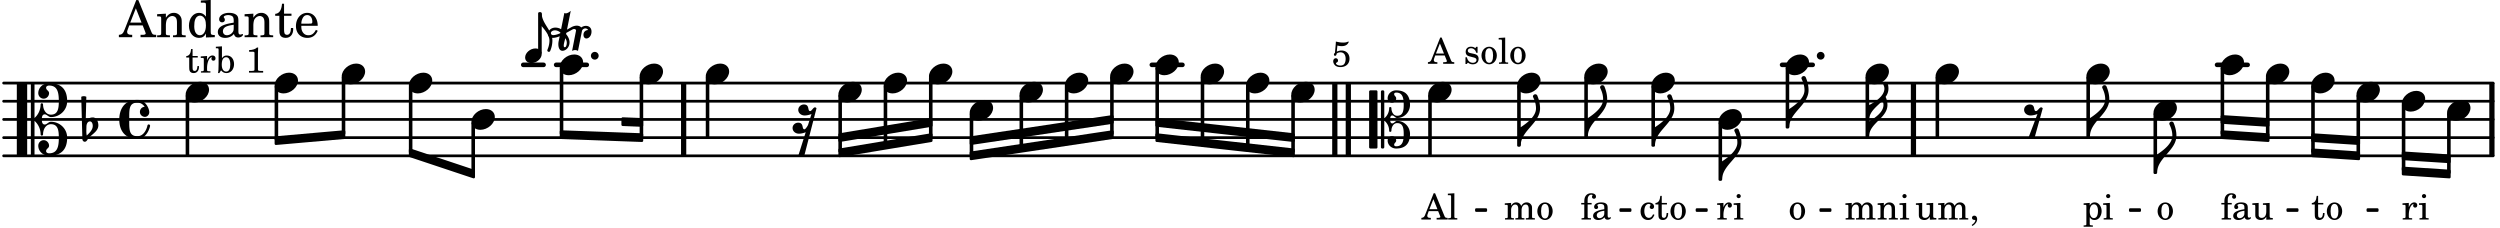 <svg xmlns="http://www.w3.org/2000/svg" xmlns:xlink="http://www.w3.org/1999/xlink" width="806.4" height="73.5" viewBox="0 0 384 35"><rect width="100%" height="100%" fill="#fff" rx="5"/><defs><path id="a" d="M1.875-7.516c0 .141.469.797.469 1.829 0 1.203-1.328 2.218-2.344 2.89h-.281V0H0c0-2.266 2.969-3.422 2.969-5.687 0-.688-.172-1.375-.438-2a.34.34 0 0 0-.297-.172c-.171 0-.359.14-.359.343m0 0"/><path id="b" d="M0-2.297v-.219C0-3.812 1.203-4.578 2.078-5.5c.078.219.125.453.125.688C2.203-3.734.953-2.86 0-2.297m2.172-5.719c0 .125.172.313.172.688 0 1.11-1.328 1.984-2.344 2.531v-.781h-.281V0H0c0-2 2.813-2.812 2.813-4.812 0-.422-.094-.86-.282-1.25.266-.36.438-.782.438-1.266 0-.219-.031-1.031-.438-1.031a.35.35 0 0 0-.36.343m0 0"/><path id="f" d="M2.219-1.594C1.109-1.594 0-.64 0 .375c0 .719.563 1.219 1.375 1.219 1.11 0 2.219-.953 2.219-1.969 0-.719-.563-1.219-1.375-1.219m0 0"/><path id="g" d="M0 0a.593.593 0 1 0 1.187 0A.593.593 0 0 0 0 0m0 0"/><path id="i" d="M1.766-1.281c-.47 0-.016-1.016-.97-1.016-.468 0-.858.36-.858.828 0 .5.453.86.984.86.36 0 .703-.094 1.062-.22L.61 2.798c.141.11.313.156.47.156a.7.7 0 0 0 .468-.156l1.25-4.5c-.047-.078-.14-.156-.25-.156-.25 0-.531.578-.781.578m0 0"/><path id="o" d="M3.234 0c0-.219 0-.61.329-.61.265 0 .453.391.734.391 1.094 0 1.984-.906 1.984-2.015 0-1.453-.703-2.235-2.125-2.235-.718 0-1.312.532-1.312 1.235 0 .359.297.656.672.656.359 0 .64-.297.64-.656 0-.313-.312-.36-.312-.672 0-.14.156-.219.312-.219.969 0 1.157.781 1.157 1.89 0 .985-.157 1.672-1.016 1.672-.547 0-.875-.578-.875-1.187 0-.11-.094-.156-.188-.156-.078 0-.156.047-.156.156a2.04 2.04 0 0 1-.75 1.578v-4.094a.207.207 0 0 0-.203-.203h-.11a.207.207 0 0 0-.203.203v8.532c0 .109.094.203.204.203h.109c.11 0 .203-.094.203-.203V.172c.469.39.75.953.75 1.578 0 .11.078.156.156.156.094 0 .188-.047.188-.156 0-.61.328-1.187.875-1.187.86 0 1.016.687 1.016 1.671 0 1.11-.188 1.891-1.157 1.891-.156 0-.312-.078-.312-.219 0-.312.312-.36.312-.672a.647.647 0 0 0-.64-.656.664.664 0 0 0-.672.656c0 .704.594 1.235 1.312 1.235 1.422 0 2.125-.782 2.125-2.235 0-1.109-.89-2.015-1.984-2.015-.281 0-.469.39-.734.39-.329 0-.329-.39-.329-.609m-2.14 4.469c.11 0 .187-.094.187-.203v-8.532c0-.109-.078-.203-.187-.203h-.89A.207.207 0 0 0 0-4.266v8.532c0 .109.094.203.203.203Zm0 0"/><path id="x" d="m-1.703-2.703-.016.11c-.61.28-.984.296-1.078.296-.594 0-.469-.734.266-.734.312 0 .594.14.828.328m1.406 1.515c0-.484-.234-.906-.531-1.265l.031-.188.938-.515a.47.47 0 0 1 .265-.078c.172 0 .297.093.297.234 0 .031-.015.047-.015.078L.094.125C.25.047.406 0 .563 0A.84.84 0 0 1 1 .125l.61-3.047c.046-.25.296-.406.53-.406.157 0 .329.094.422.25-.312 0-.718.219-.718.734 0 .297.156.563.453.563.36 0 .781-.39.781-1.063 0-.61-.422-.875-.86-.875-.25 0-.515.094-.718.25-.14-.172-.39-.281-.703-.281-.235 0-.531.078-.813.234l-.671.375.578-2.89c-.22.203-.516.39-.766.39a.5.5 0 0 1-.219-.062l-.5 2.5a1.67 1.67 0 0 0-.86-.25c-.733 0-1.14.5-1.14.969 0 .547.485.609.703.609.407 0 .875-.156 1.079-.25l-.157.766a2.4 2.4 0 0 0-.047.468c0 .516.188 1 .625 1 .547 0 1.094-.562 1.094-1.296m-.734.75c-.11 0-.157-.093-.157-.25 0-.296.157-.78.204-1l.03-.14c.141.203.235.437.235.719 0 0-.015.672-.312.672m0 0"/><path id="A" d="M2.375-1.281c-.469 0-.016-1.016-.969-1.016-.453 0-.86.36-.86.828 0 .5.454.86.97.86.375 0 .718-.094 1.062-.22L2.047.845c-.063.156-.39.672-.547.672C1.031 1.516 1.469.5.531.5c-.468 0-.86.36-.86.813 0 .515.454.875.97.875.359 0 .718-.094 1.047-.22L.547 5.579c.14.125.297.172.453.172a.65.65 0 0 0 .469-.172l1.875-7.281a.27.27 0 0 0-.235-.156c-.265 0-.5.578-.734.578m0 0"/><path id="H" d="M2.797-3C.203-3 0-.719 0 0c0 2.063 1.219 3 2.797 3C4.234 3 4.734 1.172 4.734.984c0-.125-.093-.218-.203-.218a.2.2 0 0 0-.203.172c-.187.843-.719 1.64-1.531 1.64-1.203 0-1.266-.86-1.266-2.172v-.812c0-1.313.063-2.172 1.266-2.172.469 0 .844.25 1.11.64-.454.016-.735.391-.735.782 0 .515.453.765.765.765.36 0 .672-.328.672-.718C4.61-1.641 4.063-3 2.797-3m0 0"/><path id="I" d="M.406-.328c.016-.39.188-.766.532-.766.296 0 .437.344.437.688 0 .61-.484 1.062-.922 1.484A3.3 3.3 0 0 1 .391.391V.28Zm-.625 1.937c0 .22.157.422.36.422.343 0 .422-.406.656-.64C1.39.813 2.234.344 2.234-.484c0-.61-.296-1.22-.843-1.22a1.41 1.41 0 0 0-1.094.517L.39-4.876A.85.85 0 0 0 0-4.969a.85.85 0 0 0-.39.094Zm0 0"/><path id="J" d="M3.844 0c0-.234 0-.781.453-.781.312 0 .578.422.937.422 1.375 0 2.5-1.078 2.5-2.438 0-1.844-.937-2.781-2.78-2.781-.891 0-1.657.656-1.657 1.547 0 .453.375.843.828.843s.828-.39.828-.843c0-.407-.453-.438-.453-.844 0-.203.219-.328.453-.328 1.266 0 1.5.984 1.5 2.406 0 1.203-.172 2.063-1.219 2.063-.75 0-1.203-.75-1.203-1.563a.19.19 0 0 0-.187-.187.19.19 0 0 0-.188.187c0 .797-.344 1.547-.937 2.078V-5.39a.18.18 0 0 0-.188-.187H2.36c-.109 0-.203.078-.203.187V5.391c0 .109.094.187.203.187h.172a.18.18 0 0 0 .188-.187V.219c.594.531.937 1.281.937 2.078 0 .11.094.187.188.187a.19.19 0 0 0 .187-.187c0-.813.453-1.563 1.203-1.563 1.047 0 1.22.86 1.22 2.063 0 1.422-.235 2.406-1.5 2.406-.235 0-.454-.125-.454-.328 0-.406.453-.437.453-.844 0-.453-.375-.843-.828-.843s-.828.39-.828.843c0 .89.765 1.547 1.656 1.547 1.844 0 2.781-.937 2.781-2.781 0-1.36-1.125-2.438-2.5-2.438-.359 0-.625.422-.937.422-.453 0-.453-.547-.453-.781M1.39 5.578c.109 0 .203-.078.203-.187V-5.391c0-.109-.094-.187-.203-.187H.203c-.11 0-.203.078-.203.187V5.391c0 .109.094.187.203.187Zm0 0"/><path id="c" d="m1.094-2.547-.969.063v.234h.219c.219 0 .234.031.234.266v1.562c0 .094 0 .125-.031.14-.031.063-.14.079-.375.079H.156V0h1.375v-.203h-.015c-.36 0-.422-.031-.422-.234v-1.016c0-.484.281-.844.625-.844.312 0 .468.219.468.672v1.219c0 .062 0 .11-.03.125-.032.062-.141.078-.376.078H1.75V0h1.39v-.203h-.015c-.375 0-.422-.031-.422-.234v-.97c0-.546.25-.89.64-.89.298 0 .454.235.454.735v1.14c0 .078 0 .125-.031.14-.032.063-.141.079-.375.079h-.032V0H4.75v-.203h-.031c-.36 0-.407-.031-.407-.234v-1.235c0-.344-.03-.469-.171-.64a.8.8 0 0 0-.641-.313c-.36 0-.625.156-.86.547a.76.76 0 0 0-.75-.547c-.343 0-.577.156-.796.5Zm0 0"/><path id="d" d="m1.094-2.547-.953.063v.234h.203c.203 0 .234.031.234.266v1.562c0 .094-.015.125-.031.14-.031.063-.14.079-.375.079H.14V0h1.39v-.203h-.015c-.375 0-.422-.031-.422-.234v-.797c0-.282.031-.516.093-.641.125-.25.36-.422.594-.422.157 0 .313.078.39.188.095.125.126.28.126.547v1.14c0 .094-.016.125-.031.14-.047.063-.157.079-.391.079h-.016V0H3.25v-.203h-.031c-.36 0-.406-.031-.406-.234v-1.094c0-.39-.016-.5-.11-.672-.14-.266-.422-.422-.75-.422-.344 0-.625.156-.86.516Zm0 0"/><path id="e" d="m1.125-2.547-1.031.063v.234h.281c.203 0 .234.031.234.266v1.562c0 .094 0 .125-.03.14-.032.063-.141.079-.376.079H.172V0h1.406v-.203h-.031c-.375 0-.422-.031-.422-.234Zm-.25-1.36a.317.317 0 0 0-.328.313c0 .172.14.313.312.313.188 0 .329-.14.329-.313a.313.313 0 0 0-.313-.312m0 0"/><path id="h" d="M1.375-2.625c-.672 0-1.187.594-1.187 1.36 0 .75.53 1.343 1.187 1.343.656 0 1.172-.594 1.172-1.36 0-.75-.516-1.343-1.172-1.343m0 .234c.39 0 .594.391.594 1.11 0 .734-.203 1.125-.594 1.125-.406 0-.61-.39-.61-1.11q0-1.125.61-1.125m0 0"/><path id="j" d="m2.25.031 1-.031v-.234h-.14c-.313-.016-.344-.047-.344-.407v-1.906l-1.032.063v.234h.282c.203 0 .234.031.234.266v.672c0 .312-.031.5-.11.671a.63.63 0 0 1-.609.391c-.156 0-.312-.062-.375-.172-.078-.11-.078-.156-.078-.453v-1.672l-.969.063v.234h.22c.202 0 .233.031.233.266v1.187c0 .281.016.406.094.531.156.22.422.344.75.344.36 0 .61-.14.844-.5Zm0 0"/><path id="k" d="M.469 1c.5-.328.719-.672.719-1.047 0-.328-.172-.547-.438-.547-.203 0-.36.14-.36.328 0 .204.141.329.376.329h.093q.047 0 .047.046C.906.33.72.594.344.844Zm0 0"/><path id="l" d="M.89-3.234c.298.078.454.093.673.093q.702 0 .984-.468c.062-.094.078-.141.078-.188q0-.047-.047-.047c-.015 0-.031 0-.062.016-.266.11-.422.14-.735.14-.343 0-.562-.03-1.125-.156-.015.453-.078 1.031-.14 1.719-.125.125-.157.188-.157.281 0 .11.063.188.172.188.14 0 .219-.125.25-.344a.93.93 0 0 1 .594-.187c.484 0 .781.359.781 1 0 .359-.094.671-.265.843-.11.11-.328.188-.563.188C1-.156.672-.328.672-.5c0-.031.031-.078.094-.11.172-.109.218-.171.218-.327a.337.337 0 0 0-.343-.344c-.22 0-.391.203-.391.468 0 .266.156.547.406.72.188.109.407.171.688.171.86 0 1.406-.5 1.406-1.297 0-.75-.5-1.25-1.234-1.25-.235 0-.407.047-.72.172Zm0 0"/><path id="m" d="M2.063-4.031h-.22L.579-.844c-.14.438-.281.563-.594.594h-.03V0h1.452v-.25h-.11C1-.25.86-.36.86-.562c0-.079.016-.141.047-.235l.172-.484h1.453l.297.734c.031.094.047.125.047.14 0 .094-.14.157-.344.157h-.234V0H4v-.25h-.078c-.281-.016-.328-.047-.453-.36Zm-.266.906.625 1.547H1.187Zm0 0"/><path id="n" d="m1.11-4.031-1 .062v.235h.265c.203 0 .234.03.234.265v3.047c-.015.094-.015.125-.046.14-.032.063-.141.079-.375.079H.156V0h1.407v-.203H1.53c-.36 0-.422-.031-.422-.234Zm0 0"/><path id="q" d="M2.14-2.61h-.203l-.156.204c-.187-.156-.39-.219-.672-.219-.468 0-.796.313-.796.781 0 .219.078.407.203.516s.25.156.578.234l.281.078c.438.094.594.204.594.422 0 .266-.235.438-.547.438C.953-.156.625-.453.5-1H.281V.031H.47l.187-.218c.235.187.469.265.75.265.547 0 .89-.328.89-.844 0-.234-.077-.421-.218-.546-.14-.11-.25-.157-.578-.235l-.281-.062c-.297-.063-.297-.063-.39-.11a.32.32 0 0 1-.188-.297c0-.218.203-.375.5-.375.203 0 .375.079.53.22.126.124.188.233.266.483h.204Zm0 0"/><path id="r" d="M2.11-.797c-.172.39-.36.547-.641.547-.438 0-.703-.406-.703-1.047 0-.656.265-1.094.672-1.094.156 0 .296.079.296.157 0 .015 0 .03-.03.062-.079.11-.11.172-.11.25 0 .188.14.313.328.313.203 0 .344-.157.344-.375 0-.375-.375-.641-.86-.641-.718 0-1.218.578-1.218 1.39 0 .782.468 1.313 1.14 1.313.484 0 .766-.219 1-.797Zm0 0"/><path id="s" d="M1.063-2.547v-1.078h-.22c-.062.703-.296 1.063-.75 1.094v.219h.454v1.39c0 .39.015.516.062.64.094.235.313.36.625.36.5 0 .813-.375.813-.953V-1h-.235q-.023.75-.421.75c-.125 0-.235-.062-.282-.156q-.045-.117-.046-.422v-1.485h.796v-.234Zm0 0"/><path id="t" d="m1.078-2.547-.969.063v.234h.235c.203 0 .234.031.234.266v1.562c-.015.094-.015.125-.031.14C.5-.218.39-.202.157-.202H.14V0h1.453v-.203H1.5c-.375 0-.422-.031-.422-.234v-.297c.016-.907.344-1.61.766-1.641a.34.34 0 0 0-.094.25c0 .172.125.297.297.297.203 0 .328-.14.328-.36 0-.265-.187-.437-.469-.437-.343 0-.64.266-.828.75Zm0 0"/><path id="u" d="M1.094-2.547v-.312c0-.282.015-.453.062-.563.094-.25.282-.39.5-.39.11 0 .188.03.188.093 0 .016 0 .031-.032.078a.3.3 0 0 0-.046.172c0 .156.125.281.297.281.187 0 .312-.124.312-.328 0-.312-.281-.515-.719-.515-.375 0-.656.125-.86.406-.155.234-.218.469-.218.906v.172H.11v.235h.47v1.89c0 .078 0 .11-.032.14-.031.063-.14.079-.375.079H.156V0H1.61v-.203h-.093c-.36 0-.422-.031-.422-.234v-1.875h.61v-.235Zm0 0"/><path id="v" d="M2.469-1.766c0-.343-.063-.515-.219-.64-.172-.156-.437-.219-.797-.219-.61 0-1.062.281-1.062.688 0 .203.125.328.312.328.172 0 .297-.11.297-.282a.47.47 0 0 0-.078-.218C.89-2.156.875-2.156.875-2.188c0-.109.219-.203.484-.203.172 0 .375.047.454.125.109.094.14.22.14.47v.218c-.562.094-.75.14-1.016.25-.468.172-.703.422-.703.766 0 .39.313.64.797.64.375 0 .719-.156.953-.422.094.266.22.375.485.375.25 0 .5-.156.5-.312 0-.031-.016-.063-.047-.063s-.047 0-.094.016c-.078.031-.11.047-.14.047-.157 0-.22-.11-.22-.375Zm-.516.672c0 .328-.016.407-.11.547a.76.76 0 0 1-.624.344c-.25 0-.422-.188-.422-.438 0-.218.11-.39.36-.5.155-.078.374-.14.796-.203Zm0 0"/><path id="w" d="m1.094-2.547-.938.063v.234h.188c.219 0 .234.031.234.266V.688c0 .078 0 .109-.031.14C.516.875.407.906.172.906H.156v.203h1.422V.906h-.062c-.36-.015-.422-.031-.422-.234V-.36c.187.312.39.437.734.437.328 0 .594-.14.797-.406a1.7 1.7 0 0 0 .297-.953c0-.36-.11-.688-.313-.953-.203-.266-.453-.391-.75-.391-.343 0-.562.14-.765.469Zm.656.219c.39 0 .61.375.61 1.015 0 .704-.22 1.094-.626 1.094-.39 0-.64-.406-.64-1.031 0-.687.25-1.078.656-1.078m0 0"/><path id="K" d="m.984-4.031-.937.062v.235h.187c.204 0 .235.03.235.265v2.14C.469-.578.438-.155.375.079h.203l.266-.422c.234.282.484.422.828.422.672 0 1.172-.578 1.172-1.375 0-.781-.453-1.328-1.11-1.328-.343 0-.546.11-.75.422Zm.641 1.672c.422 0 .64.406.64 1.125 0 .687-.218 1.078-.624 1.078-.422 0-.688-.39-.688-1.063 0-.734.235-1.14.672-1.14m0 0"/><path id="L" d="M1.766-3.844c-.188.219-.688.39-1.203.39v.25h.484c.328 0 .36.032.344.345v2.187c0 .281 0 .281-.032.344-.046.047-.156.078-.453.078h-.36V0H2.72v-.25h-.313C2.11-.25 2-.281 1.953-.328c-.031-.063-.031-.063-.031-.344v-2.265c0-.297.016-.563.031-.907Zm0 0"/><path id="y" d="M.86 5.672c0 .14.109.234.234.234a.21.21 0 0 0 .203-.125 4.1 4.1 0 0 0 .344-1.61C1.64 2.626 0 1.548 0 0h-.203v1.969H0c.516.593 1.188 1.422 1.188 2.203 0 .828-.329 1.39-.329 1.5m0 0"/><path id="z" d="M1.578-1.125C.797-1.125 0-.453 0 .265c0 .516.406.86.969.86.781 0 1.578-.672 1.578-1.39 0-.516-.406-.86-.969-.86m0 0"/><path id="B" d="M2.922-5.703h-.313L.83-1.187c-.22.609-.423.796-.86.828h-.031V0h2.046v-.36h-.14c-.422 0-.64-.156-.64-.452 0-.094.03-.188.077-.313l.25-.687h2.063L4-.782c.047.126.063.173.063.22 0 .125-.188.203-.47.203h-.327V0h2.406v-.36h-.11c-.406-.015-.484-.062-.656-.5Zm-.375 1.266.875 2.203H1.687Zm0 0"/><path id="C" d="M1.547-3.61.203-3.53v.344h.281c.297 0 .344.046.344.374v2.22C.813-.47.813-.423.781-.392.72-.312.578-.28.234-.28h-.03V0h1.968v-.281H2.14c-.516-.016-.594-.047-.594-.328v-1.157c0-.375.062-.718.14-.906.172-.344.516-.578.844-.578.203 0 .438.11.547.266.125.172.172.406.172.78v1.61c0 .125-.016.172-.047.203-.047.079-.203.11-.531.11H2.64V0h1.953v-.281h-.032c-.515-.016-.578-.047-.578-.328v-1.563c0-.562-.03-.703-.156-.953a1.17 1.17 0 0 0-1.047-.61c-.515 0-.89.235-1.234.75Zm0 0"/><path id="D" d="M2.938.047 4.297 0v-.328h-.14c-.438-.031-.485-.078-.485-.578V-5.72l-1.516.094v.328h.453c.297.016.329.063.329.39v1.75c-.282-.39-.61-.577-1.063-.577C1-3.734.328-2.891.328-1.766.328-.672.968.11 1.875.11c.484 0 .828-.203 1.063-.671Zm-.907-3.36c.313 0 .625.235.766.594.094.235.14.547.14.922 0 .906-.359 1.5-.921 1.5-.547 0-.875-.516-.875-1.375 0-.469.046-.812.156-1.078.125-.344.422-.562.734-.562m0 0"/><path id="E" d="M3.5-2.5c0-.484-.078-.734-.312-.922-.25-.203-.626-.312-1.126-.312-.874 0-1.515.422-1.515.984 0 .281.187.469.453.469.25 0 .422-.156.422-.39a.5.5 0 0 0-.125-.313c-.047-.063-.047-.079-.047-.11 0-.156.313-.297.688-.297.234 0 .515.079.64.188.14.125.203.312.203.656v.313c-.812.14-1.062.203-1.453.343-.672.25-.984.61-.984 1.094 0 .563.437.906 1.125.906C2 .11 2.484-.094 2.813-.5c.124.406.312.547.687.547.344 0 .703-.219.703-.438 0-.062-.031-.093-.078-.093-.031 0-.062 0-.11.03-.109.048-.156.048-.218.048-.219 0-.297-.14-.297-.531Zm-.719.953c0 .469-.031.578-.156.766a1.1 1.1 0 0 1-.89.484c-.36 0-.61-.25-.61-.61 0-.312.156-.546.5-.718.25-.11.547-.187 1.156-.281Zm0 0"/><path id="F" d="M1.5-3.61v-1.53h-.312C1.109-4.14.766-3.626.14-3.579v.297h.64v1.984c0 .531.016.734.094.906.11.329.422.5.875.5.703 0 1.156-.515 1.156-1.343 0-.047 0-.094-.015-.172h-.328c-.016.687-.22 1.047-.61 1.047-.172 0-.328-.094-.375-.22C1.531-.687 1.5-.89 1.5-1.155v-2.125h1.14v-.328Zm0 0"/><path id="G" d="M3.61-1.75c0-1.156-.657-1.984-1.61-1.984-.984 0-1.734.859-1.734 2.03C.266-.608.969.11 2.016.11c.75 0 1.265-.359 1.593-1.093l-.28-.141c-.313.594-.642.828-1.157.828q-.586 0-.89-.516c-.141-.234-.204-.5-.188-.937Zm-2.516-.328a1.7 1.7 0 0 1 .11-.625c.171-.469.421-.688.796-.688.469 0 .781.407.781 1.032 0 .218-.078.28-.328.28Zm0 0"/></defs><path fill="none" stroke="#000" stroke-linecap="round" stroke-miterlimit="10" stroke-width=".423" d="M.559 23.934h382.39M.559 21.14h382.39M.559 18.344h382.39M.559 15.55h382.39M.559 12.758h382.39"/><path fill="none" stroke="#000" stroke-miterlimit="10" stroke-width=".804" d="M382.758 23.934V12.758M293.906 23.934V12.758M105.008 23.934V12.758M207.102 23.934V12.758M205.027 23.934V12.758"/><path fill="none" stroke="#000" stroke-linecap="round" stroke-miterlimit="10" stroke-width=".703" d="M340.54 9.96h4.698M273.727 9.96h4.703M176.922 9.96h4.7M85.426 9.96h4.703M80.371 9.96h3.121"/><use xlink:href="#a" x="274.826" y="19.543"/><use xlink:href="#b" x="287.098" y="20.941"/><path fill="none" stroke="#000" stroke-linejoin="round" stroke-miterlimit="10" stroke-width=".399" d="M286.746 20.941h.152v-9h-.152Zm0 0"/><path d="M286.746 20.941h.152v-9h-.152Zm0 0"/><use xlink:href="#c" x="283.332" y="33.715"/><use xlink:href="#d" x="288.264" y="33.715"/><use xlink:href="#e" x="291.666" y="33.715"/><use xlink:href="#f" x="286.548" y="11.359"/><path fill="none" stroke="#000" stroke-linejoin="round" stroke-miterlimit="10" stroke-width=".399" d="M274.477 19.543h.148v-9h-.148Zm0 0"/><path d="M274.477 19.543h.148v-9h-.148Zm0 0"/><use xlink:href="#g" x="279.065" y="8.565"/><use xlink:href="#h" x="274.717" y="33.715"/><use xlink:href="#f" x="274.276" y="9.962"/><use xlink:href="#a" x="264.516" y="27.578"/><path fill="none" stroke="#000" stroke-linejoin="round" stroke-miterlimit="10" stroke-width=".399" d="M264.164 27.578h.152v-8.652h-.152Zm0 0"/><path d="M264.164 27.578h.152v-8.652h-.152Zm0 0"/><use xlink:href="#i" x="310.966" y="18.345"/><path fill="none" stroke="#000" stroke-linejoin="round" stroke-miterlimit="10" stroke-width=".399" d="M297.504 20.941h.148v-9h-.148Zm0 0"/><path d="M297.504 20.941h.148v-9h-.148Zm0 0"/><use xlink:href="#j" x="294.172" y="33.715"/><use xlink:href="#c" x="297.574" y="33.715"/><use xlink:href="#k" x="302.506" y="33.715"/><use xlink:href="#f" x="297.303" y="11.359"/><use xlink:href="#f" x="233.036" y="12.756"/><use xlink:href="#c" x="231.011" y="33.715"/><use xlink:href="#h" x="235.944" y="33.715"/><path fill="none" stroke="#000" stroke-linejoin="round" stroke-miterlimit="10" stroke-width=".399" d="M219.57 23.734h.153v-9h-.153Zm0 0"/><path d="M219.57 23.734h.153v-9h-.153Zm0 0"/><use xlink:href="#l" x="204.534" y="10.227"/><use xlink:href="#m" x="218.368" y="33.715"/><use xlink:href="#n" x="222.28" y="33.715"/><use xlink:href="#o" x="210.298" y="18.345"/><use xlink:href="#m" x="219.373" y="9.801"/><use xlink:href="#p" x="223.285" y="9.801"/><use xlink:href="#q" x="224.816" y="9.801"/><use xlink:href="#h" x="227.367" y="9.801"/><use xlink:href="#n" x="230.088" y="9.801"/><use xlink:href="#h" x="231.789" y="9.801"/><use xlink:href="#f" x="219.373" y="14.154"/><path fill="none" stroke="#000" stroke-linejoin="round" stroke-miterlimit="10" stroke-width=".399" d="M369.113 23.465v.941l7.11.457v-.941Zm0 0"/><path d="M369.113 23.465v.941l7.11.457v-.941Zm0 0"/><path fill="none" stroke="#000" stroke-linejoin="round" stroke-miterlimit="10" stroke-width=".399" d="M369.113 25.797v.945l7.11.457v-.941Zm0 0"/><path d="M369.113 25.797v.945l7.11.457v-.941Zm0 0"/><use xlink:href="#a" x="243.896" y="20.941"/><use xlink:href="#f" x="263.966" y="18.345"/><use xlink:href="#a" x="254.206" y="22.338"/><path fill="none" stroke="#000" stroke-linejoin="round" stroke-miterlimit="10" stroke-width=".399" d="M253.855 22.34h.153v-9.004h-.153Zm0 0"/><path d="M253.855 22.34h.153v-9h-.153Zm0 0"/><use xlink:href="#r" x="251.801" y="33.715"/><use xlink:href="#s" x="254.182" y="33.715"/><use xlink:href="#h" x="256.393" y="33.715"/><use xlink:href="#f" x="253.656" y="12.756"/><use xlink:href="#t" x="263.642" y="33.715"/><use xlink:href="#e" x="266.193" y="33.715"/><path fill="none" stroke="#000" stroke-linejoin="round" stroke-miterlimit="10" stroke-width=".399" d="M243.547 20.941h.148v-9h-.148Zm0 0"/><path d="M243.547 20.941h.148v-9h-.148Zm0 0"/><use xlink:href="#u" x="242.767" y="33.715"/><use xlink:href="#v" x="244.468" y="33.715"/><use xlink:href="#f" x="243.346" y="11.359"/><use xlink:href="#a" x="233.586" y="22.338"/><path fill="none" stroke="#000" stroke-linejoin="round" stroke-miterlimit="10" stroke-width=".399" d="M233.234 22.34h.153v-9.004h-.153Zm0 0"/><path d="M233.234 22.34h.153v-9h-.153Zm0 0"/><path fill="none" stroke="#000" stroke-linejoin="round" stroke-miterlimit="10" stroke-width=".399" d="M42.379 21.129v.941l10.46-.918v-.941Zm0 0"/><path d="M42.379 21.129v.941l10.46-.918v-.941Zm0 0"/><path fill="none" stroke="#000" stroke-linejoin="round" stroke-miterlimit="10" stroke-width=".399" d="M376.07 26.512h.153v-8.98h-.153Zm0 0"/><path d="M376.07 26.512h.153v-8.98h-.153Zm0 0"/><use xlink:href="#f" x="375.87" y="16.948"/><path fill="none" stroke="#000" stroke-linejoin="round" stroke-miterlimit="10" stroke-width=".399" d="M369.113 26.086h.153v-9.953h-.153Zm0 0"/><path d="M369.113 26.086h.153v-9.953h-.153Zm0 0"/><path fill="none" stroke="#000" stroke-linejoin="round" stroke-miterlimit="10" stroke-width=".338" d="M260.625 32.371h1.508v-.21h-1.508Zm0 0"/><path d="M260.625 32.371h1.508v-.21h-1.508Zm0 0"/><path fill="none" stroke="#000" stroke-linejoin="round" stroke-miterlimit="10" stroke-width=".338" d="M363.672 32.371h1.504v-.21h-1.504Zm0 0"/><path d="M363.672 32.371h1.504v-.21h-1.504Zm0 0"/><path fill="none" stroke="#000" stroke-linejoin="round" stroke-miterlimit="10" stroke-width=".399" d="M355.2 20.668v.941l7.109.461v-.941Zm0 0"/><path d="M355.2 20.668v.941l7.109.461v-.941Zm0 0"/><path fill="none" stroke="#000" stroke-linejoin="round" stroke-miterlimit="10" stroke-width=".399" d="M355.2 23.004v.941l7.109.461v-.941Zm0 0"/><path d="M355.2 23.004v.941l7.109.461v-.941Zm0 0"/><path fill="none" stroke="#000" stroke-linejoin="round" stroke-miterlimit="10" stroke-width=".338" d="M351.371 32.371h1.508v-.21h-1.508Zm0 0"/><path d="M351.371 32.371h1.508v-.21h-1.508Zm0 0"/><path fill="none" stroke="#000" stroke-linejoin="round" stroke-miterlimit="10" stroke-width=".399" d="M341.285 17.875v.941l7.11.461v-.945Zm0 0"/><path d="M341.285 17.875v.941l7.11.461v-.945Zm0 0"/><path fill="none" stroke="#000" stroke-linejoin="round" stroke-miterlimit="10" stroke-width=".399" d="M341.285 20.21v.942l7.11.457v-.941Zm0 0"/><path d="M341.285 20.21v.942l7.11.457v-.941Zm0 0"/><path fill="none" stroke="#000" stroke-linejoin="round" stroke-miterlimit="10" stroke-width=".338" d="M327.18 32.371h1.507v-.21h-1.507Zm0 0"/><path d="M327.18 32.371h1.507v-.21h-1.507Zm0 0"/><path fill="none" stroke="#000" stroke-linejoin="round" stroke-miterlimit="10" stroke-width=".338" d="M279.633 32.371h1.504v-.21h-1.504Zm0 0"/><path d="M279.633 32.371h1.504v-.21h-1.504Zm0 0"/><use xlink:href="#t" x="368.914" y="33.715"/><use xlink:href="#e" x="371.465" y="33.715"/><path fill="none" stroke="#000" stroke-linejoin="round" stroke-miterlimit="10" stroke-width=".338" d="M248.91 32.371h1.508v-.21h-1.508Zm0 0"/><path d="M248.91 32.371h1.508v-.21h-1.508Zm0 0"/><path fill="none" stroke="#000" stroke-linejoin="round" stroke-miterlimit="10" stroke-width=".399" d="M177.672 18.332v.945l21.02 2.332v-.941Zm0 0"/><path d="M177.672 18.332v.945l21.02 2.332v-.941Zm0 0"/><path fill="none" stroke="#000" stroke-linejoin="round" stroke-miterlimit="10" stroke-width=".399" d="M177.672 20.668v.941l21.02 2.336v-.941Zm0 0"/><path d="M177.672 20.668v.941l21.02 2.336v-.941Zm0 0"/><path fill="none" stroke="#000" stroke-linejoin="round" stroke-miterlimit="10" stroke-width=".338" d="M226.742 32.371h1.508v-.21h-1.508Zm0 0"/><path d="M226.742 32.371h1.508v-.21h-1.508Zm0 0"/><path fill="none" stroke="#000" stroke-linejoin="round" stroke-miterlimit="10" stroke-width=".399" d="M149.145 21.129v.941l21.718-3.254v-.941Zm0 0"/><path d="M149.145 21.129v.941l21.718-3.254v-.941Zm0 0"/><path fill="none" stroke="#000" stroke-linejoin="round" stroke-miterlimit="10" stroke-width=".399" d="M149.145 23.465v.941l21.718-3.254v-.941Zm0 0"/><path d="M149.145 23.465v.941l21.718-3.254v-.941Zm0 0"/><path fill="none" stroke="#000" stroke-linejoin="round" stroke-miterlimit="10" stroke-width=".399" d="M128.973 20.668v.941l14.066-2.332v-.945Zm0 0"/><path d="M128.973 20.668v.941l14.066-2.332v-.945Zm0 0"/><path fill="none" stroke="#000" stroke-linejoin="round" stroke-miterlimit="10" stroke-width=".399" d="M128.973 23.004v.941l14.066-2.336v-.941Zm0 0"/><path d="M128.973 23.004v.941l14.066-2.336v-.941Zm0 0"/><path fill="none" stroke="#000" stroke-linejoin="round" stroke-miterlimit="10" stroke-width=".399" d="M95.648 18.215v.941l2.95.121v-.945Zm0 0"/><path d="M95.648 18.215v.941l2.95.121v-.945Zm0 0"/><path fill="none" stroke="#000" stroke-linejoin="round" stroke-miterlimit="10" stroke-width=".399" d="M86.176 20.21v.942l12.422.457v-.941Zm0 0"/><path d="M86.176 20.21v.942l12.422.457v-.941Zm0 0"/><path fill="none" stroke="#000" stroke-linejoin="round" stroke-miterlimit="10" stroke-width=".399" d="M63 23.004v.941l9.762 3.254v-.941Zm0 0"/><path d="M63 23.004v.941l9.762 3.254v-.941Zm0 0"/><path fill="none" stroke="#000" stroke-linejoin="round" stroke-miterlimit="10" stroke-width=".399" d="M330.977 26.531h.152v-9h-.152Zm0 0"/><path d="M330.977 26.531h.152v-9h-.152Zm0 0"/><path fill="none" stroke="#000" stroke-linejoin="round" stroke-miterlimit="10" stroke-width=".399" d="M341.285 20.5h.152v-9.957h-.152Zm0 0"/><path d="M341.285 20.5h.152v-9.957h-.152Zm0 0"/><use xlink:href="#u" x="341.088" y="33.715"/><use xlink:href="#v" x="342.789" y="33.715"/><use xlink:href="#j" x="345.85" y="33.715"/><use xlink:href="#f" x="341.088" y="9.962"/><use xlink:href="#a" x="331.328" y="26.53"/><use xlink:href="#h" x="331.219" y="33.715"/><use xlink:href="#f" x="330.778" y="16.948"/><use xlink:href="#a" x="321.018" y="20.941"/><path fill="none" stroke="#000" stroke-linejoin="round" stroke-miterlimit="10" stroke-width=".399" d="M320.668 20.941h.152v-9h-.152Zm0 0"/><path d="M320.664 20.941h.152v-9h-.152Zm0 0"/><use xlink:href="#w" x="319.888" y="33.715"/><use xlink:href="#e" x="322.949" y="33.715"/><use xlink:href="#f" x="320.467" y="11.359"/><use xlink:href="#f" x="368.914" y="15.551"/><path fill="none" stroke="#000" stroke-linejoin="round" stroke-miterlimit="10" stroke-width=".399" d="M362.156 23.719h.153v-8.985h-.153Zm0 0"/><path d="M362.156 23.719h.153v-8.985h-.153Zm0 0"/><use xlink:href="#f" x="361.957" y="14.153"/><path fill="none" stroke="#000" stroke-linejoin="round" stroke-miterlimit="10" stroke-width=".399" d="M355.2 23.293h.152v-9.957h-.153Zm0 0"/><path d="M355.2 23.293h.152V13.34h-.153Zm0 0"/><use xlink:href="#s" x="355" y="33.715"/><use xlink:href="#h" x="357.211" y="33.715"/><use xlink:href="#f" x="355" y="12.756"/><path fill="none" stroke="#000" stroke-linejoin="round" stroke-miterlimit="10" stroke-width=".399" d="M348.242 20.922h.153v-8.98h-.153Zm0 0"/><path d="M348.242 20.926h.153V11.94h-.153Zm0 0"/><use xlink:href="#f" x="348.044" y="11.359"/><use xlink:href="#x" x="87.778" y="7.692"/><path fill="none" stroke="#000" stroke-linejoin="round" stroke-miterlimit="10" stroke-width=".399" d="M98.45 20.93h.148V11.94h-.149Zm0 0"/><path d="M98.45 20.93h.148V11.94h-.149Zm0 0"/><use xlink:href="#f" x="98.248" y="11.359"/><path fill="none" stroke="#000" stroke-linejoin="round" stroke-miterlimit="10" stroke-width=".399" d="M86.176 20.492h.152v-9.949h-.152Zm0 0"/><path d="M86.176 20.492h.152v-9.949h-.152Zm0 0"/><use xlink:href="#g" x="90.766" y="8.565"/><use xlink:href="#f" x="85.977" y="9.962"/><use xlink:href="#y" x="83.207" y="2.057"/><path fill="none" stroke="#000" stroke-linejoin="round" stroke-miterlimit="10" stroke-width=".399" d="M82.855 8.094h.153V2.059h-.153Zm0 0"/><path d="M82.855 8.094h.153V2.059h-.153Zm0 0"/><use xlink:href="#z" x="80.659" y="8.565"/><use xlink:href="#A" x="122.068" y="18.345"/><path fill="none" stroke="#000" stroke-linejoin="round" stroke-miterlimit="10" stroke-width=".399" d="M108.605 20.941h.149v-9h-.149Zm0 0"/><path d="M108.602 20.941h.152v-9h-.152Zm0 0"/><use xlink:href="#f" x="108.404" y="11.359"/><use xlink:href="#B" x="18.32" y="5.709"/><use xlink:href="#C" x="23.932" y="5.709"/><use xlink:href="#D" x="28.694" y="5.709"/><use xlink:href="#E" x="33.116" y="5.709"/><use xlink:href="#C" x="37.368" y="5.709"/><use xlink:href="#F" x="42.131" y="5.709"/><use xlink:href="#G" x="45.192" y="5.709"/><path fill="none" stroke="#000" stroke-linejoin="round" stroke-miterlimit="10" stroke-width=".399" d="M28.715 23.734h.152v-9h-.152Zm0 0"/><path d="M28.715 23.734h.152v-9h-.152Zm0 0"/><use xlink:href="#H" x="18.32" y="18.345"/><use xlink:href="#I" x="12.871" y="19.743"/><use xlink:href="#J" x="2.582" y="18.345"/><use xlink:href="#s" x="28.516" y="11.148"/><use xlink:href="#t" x="30.727" y="11.148"/><use xlink:href="#K" x="33.108" y="11.148"/><use xlink:href="#p" x="36.17" y="11.148"/><use xlink:href="#L" x="37.7" y="11.148"/><use xlink:href="#f" x="28.516" y="14.153"/><path fill="none" stroke="#000" stroke-linejoin="round" stroke-miterlimit="10" stroke-width=".399" d="M72.61 26.441h.152v-7.515h-.153Zm0 0"/><path d="M72.61 26.441h.152v-7.515h-.153Zm0 0"/><use xlink:href="#f" x="72.411" y="18.345"/><path fill="none" stroke="#000" stroke-linejoin="round" stroke-miterlimit="10" stroke-width=".399" d="M63 23.363h.148V13.336H63Zm0 0"/><path d="M63 23.363h.148V13.34H63Zm0 0"/><use xlink:href="#f" x="62.8" y="12.756"/><path fill="none" stroke="#000" stroke-linejoin="round" stroke-miterlimit="10" stroke-width=".399" d="M52.688 20.504h.152V11.94h-.153Zm0 0"/><path d="M52.688 20.504h.152V11.94h-.153Zm0 0"/><use xlink:href="#f" x="52.489" y="11.359"/><path fill="none" stroke="#000" stroke-linejoin="round" stroke-miterlimit="10" stroke-width=".399" d="M42.379 21.375h.152v-8.04h-.152Zm0 0"/><path d="M42.379 21.379h.152v-8.04h-.152Zm0 0"/><use xlink:href="#f" x="42.18" y="12.756"/><use xlink:href="#f" x="177.471" y="9.962"/><path fill="none" stroke="#000" stroke-linejoin="round" stroke-miterlimit="10" stroke-width=".399" d="M170.715 20.523h.148v-8.582h-.148Zm0 0"/><path d="M170.715 20.523h.148v-8.582h-.148Zm0 0"/><use xlink:href="#f" x="170.514" y="11.359"/><path fill="none" stroke="#000" stroke-linejoin="round" stroke-miterlimit="10" stroke-width=".399" d="M177.672 20.969h.148V10.543h-.148Zm0 0"/><path d="M177.672 20.969h.148V10.543h-.148Zm0 0"/><path fill="none" stroke="#000" stroke-linejoin="round" stroke-miterlimit="10" stroke-width=".399" d="M163.758 21.547h.152v-8.211h-.152Zm0 0"/><path d="M163.758 21.547h.148V13.34h-.148Zm0 0"/><use xlink:href="#f" x="163.557" y="12.756"/><path fill="none" stroke="#000" stroke-linejoin="round" stroke-miterlimit="10" stroke-width=".399" d="M156.8 22.57h.153v-7.836h-.152Zm0 0"/><path d="M156.8 22.57h.153v-7.836h-.152Zm0 0"/><use xlink:href="#f" x="156.601" y="14.153"/><path fill="none" stroke="#000" stroke-linejoin="round" stroke-miterlimit="10" stroke-width=".399" d="M198.54 23.246h.151v-8.512h-.152Zm0 0"/><path d="M198.54 23.246h.151v-8.512h-.152Zm0 0"/><use xlink:href="#f" x="198.341" y="14.153"/><path fill="none" stroke="#000" stroke-linejoin="round" stroke-miterlimit="10" stroke-width=".399" d="M191.582 22.488h.152v-9.152h-.152Zm0 0"/><path d="M191.582 22.488h.152V13.34h-.152Zm0 0"/><use xlink:href="#f" x="191.384" y="12.756"/><path fill="none" stroke="#000" stroke-linejoin="round" stroke-miterlimit="10" stroke-width=".399" d="M184.629 21.73h.148v-9.789h-.148Zm0 0"/><path d="M184.625 21.73h.152v-9.789h-.152Zm0 0"/><use xlink:href="#f" x="184.427" y="11.359"/><path fill="none" stroke="#000" stroke-linejoin="round" stroke-miterlimit="10" stroke-width=".399" d="M135.93 22.11h.152v-8.77h-.152Zm0 0"/><path d="M135.93 22.11h.152v-8.77h-.152Zm0 0"/><path fill="none" stroke="#000" stroke-linejoin="round" stroke-miterlimit="10" stroke-width=".399" d="M142.887 20.984h.152v-9.043h-.152Zm0 0"/><path d="M142.887 20.984h.152v-9.043h-.152Zm0 0"/><use xlink:href="#f" x="142.688" y="11.359"/><use xlink:href="#f" x="135.731" y="12.756"/><path fill="none" stroke="#000" stroke-linejoin="round" stroke-miterlimit="10" stroke-width=".399" d="M128.973 23.23h.152v-8.496h-.152Zm0 0"/><path d="M128.973 23.23h.152v-8.496h-.152Zm0 0"/><use xlink:href="#f" x="128.775" y="14.153"/><path fill="none" stroke="#000" stroke-linejoin="round" stroke-miterlimit="10" stroke-width=".399" d="M149.145 23.695h.152v-6.168h-.152Zm0 0"/><path d="M149.145 23.695h.152v-6.164h-.152Zm0 0"/><use xlink:href="#f" x="148.946" y="16.948"/></svg>